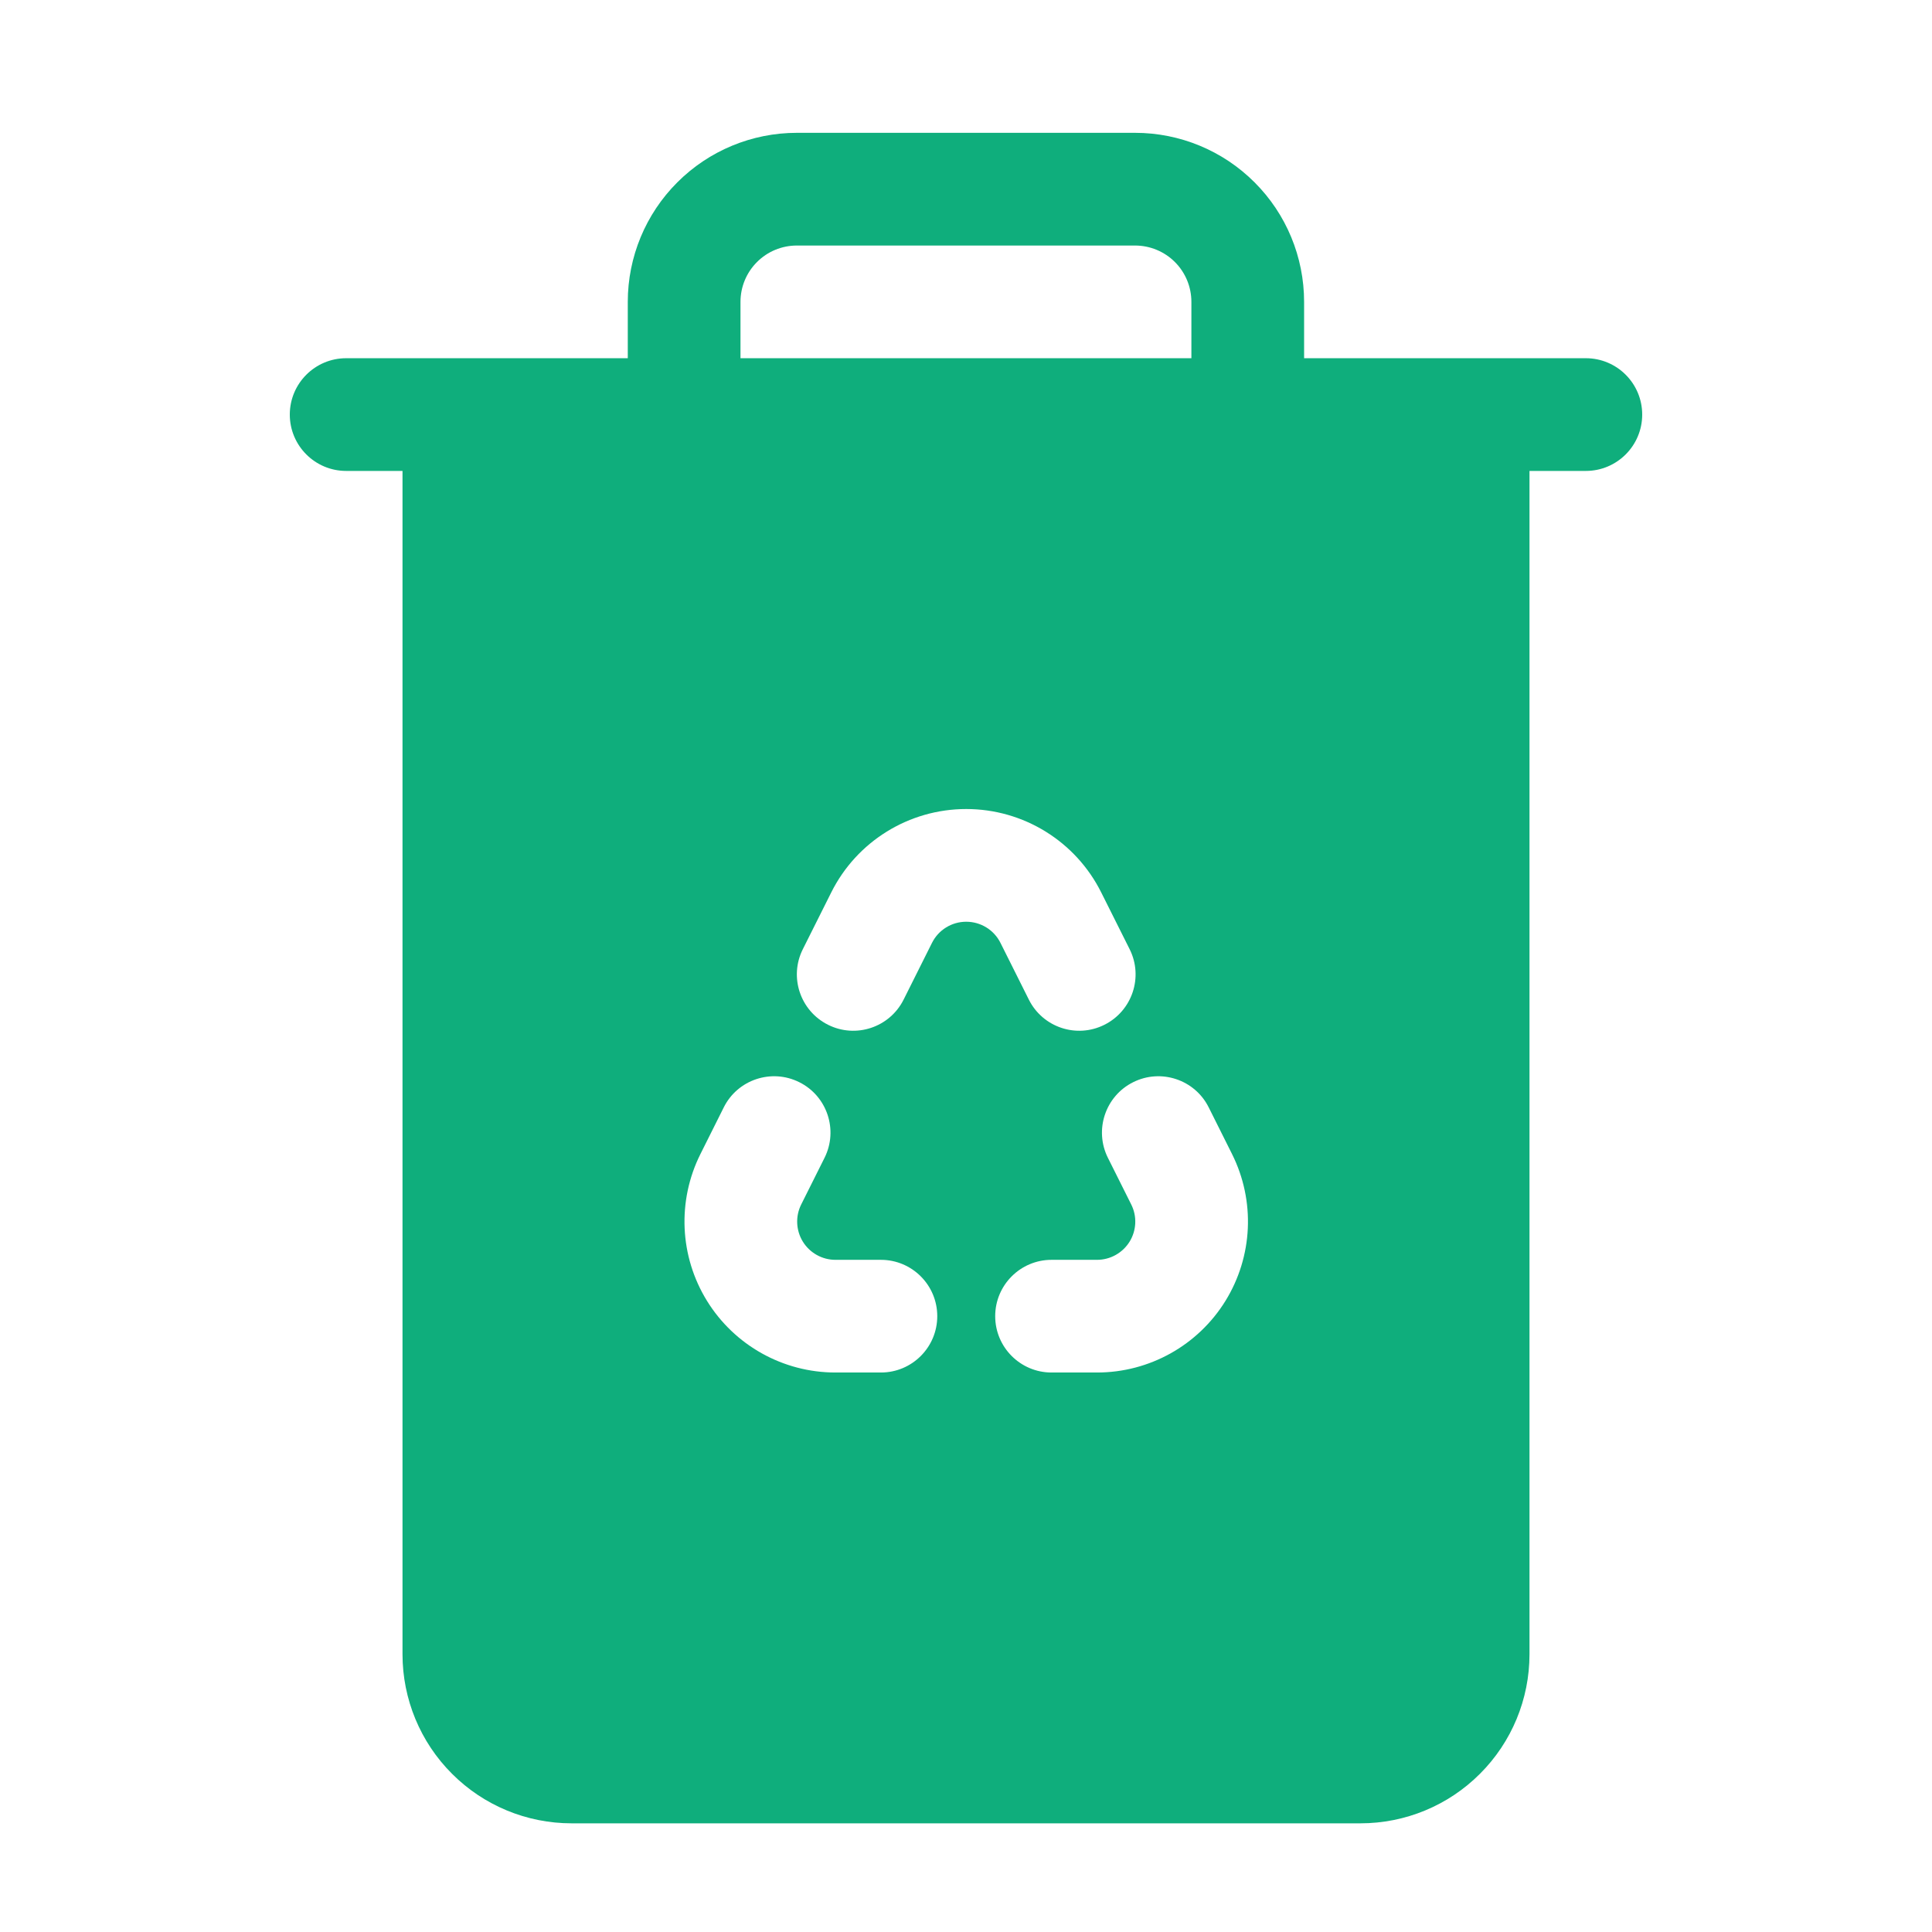 <svg width="80" height="80" viewBox="0 0 80 80" fill="none" xmlns="http://www.w3.org/2000/svg">
<path fill-rule="evenodd" clip-rule="evenodd" d="M25.995 14.833H14.333C13.045 14.833 12 15.879 12 17.167C12 18.455 13.045 19.5 14.333 19.5H16.667V68.5C16.667 70.357 17.404 72.138 18.718 73.449C20.029 74.763 21.809 75.5 23.667 75.5H56.333C58.191 75.5 59.971 74.763 61.282 73.449C62.596 72.138 63.333 70.357 63.333 68.5V19.5H65.667C66.955 19.5 68 18.455 68 17.167C68 15.879 66.955 14.833 65.667 14.833H54V12.5C54 10.643 53.263 8.862 51.949 7.551C50.638 6.237 48.857 5.5 47 5.5C42.933 5.5 37.062 5.5 32.995 5.5C31.138 5.5 29.358 6.237 28.046 7.551C26.733 8.862 25.995 10.643 25.995 12.5V14.833ZM36.477 52.167H34.594C34.045 52.167 33.534 51.882 33.245 51.415C32.958 50.949 32.93 50.365 33.177 49.873L34.143 47.941C34.717 46.791 34.251 45.386 33.098 44.812C31.948 44.236 30.543 44.702 29.969 45.855L29.003 47.787C28.035 49.724 28.137 52.024 29.276 53.868C30.415 55.711 32.428 56.833 34.594 56.833H36.477C37.765 56.833 38.81 55.788 38.81 54.5C38.81 53.212 37.765 52.167 36.477 52.167ZM45.875 47.941L46.841 49.873C47.089 50.365 47.061 50.949 46.774 51.415C46.484 51.882 45.973 52.167 45.425 52.167H43.542C42.254 52.167 41.209 53.212 41.209 54.5C41.209 55.788 42.254 56.833 43.542 56.833H45.425C47.59 56.833 49.604 55.711 50.743 53.868C51.881 52.024 51.984 49.724 51.016 47.787L50.05 45.855C49.476 44.702 48.071 44.236 46.921 44.812C45.768 45.386 45.301 46.791 45.875 47.941ZM37.417 41.391L38.591 39.044C38.859 38.505 39.41 38.167 40.009 38.167C40.609 38.167 41.16 38.505 41.428 39.044L42.602 41.391C43.178 42.544 44.58 43.011 45.731 42.434C46.883 41.858 47.352 40.456 46.776 39.305C46.372 38.5 45.98 37.712 45.6 36.956C44.543 34.837 42.378 33.5 40.009 33.5C37.641 33.5 35.476 34.837 34.419 36.956C34.038 37.712 33.646 38.5 33.243 39.305C32.666 40.456 33.135 41.858 34.288 42.434C35.438 43.011 36.841 42.544 37.417 41.391ZM49.333 12.5V14.833H30.662V12.5C30.662 11.882 30.907 11.287 31.346 10.85C31.782 10.412 32.377 10.167 32.995 10.167H47C47.618 10.167 48.213 10.412 48.65 10.85C49.088 11.287 49.333 11.882 49.333 12.5Z" fill="#0FAE7C"/>
</svg>
